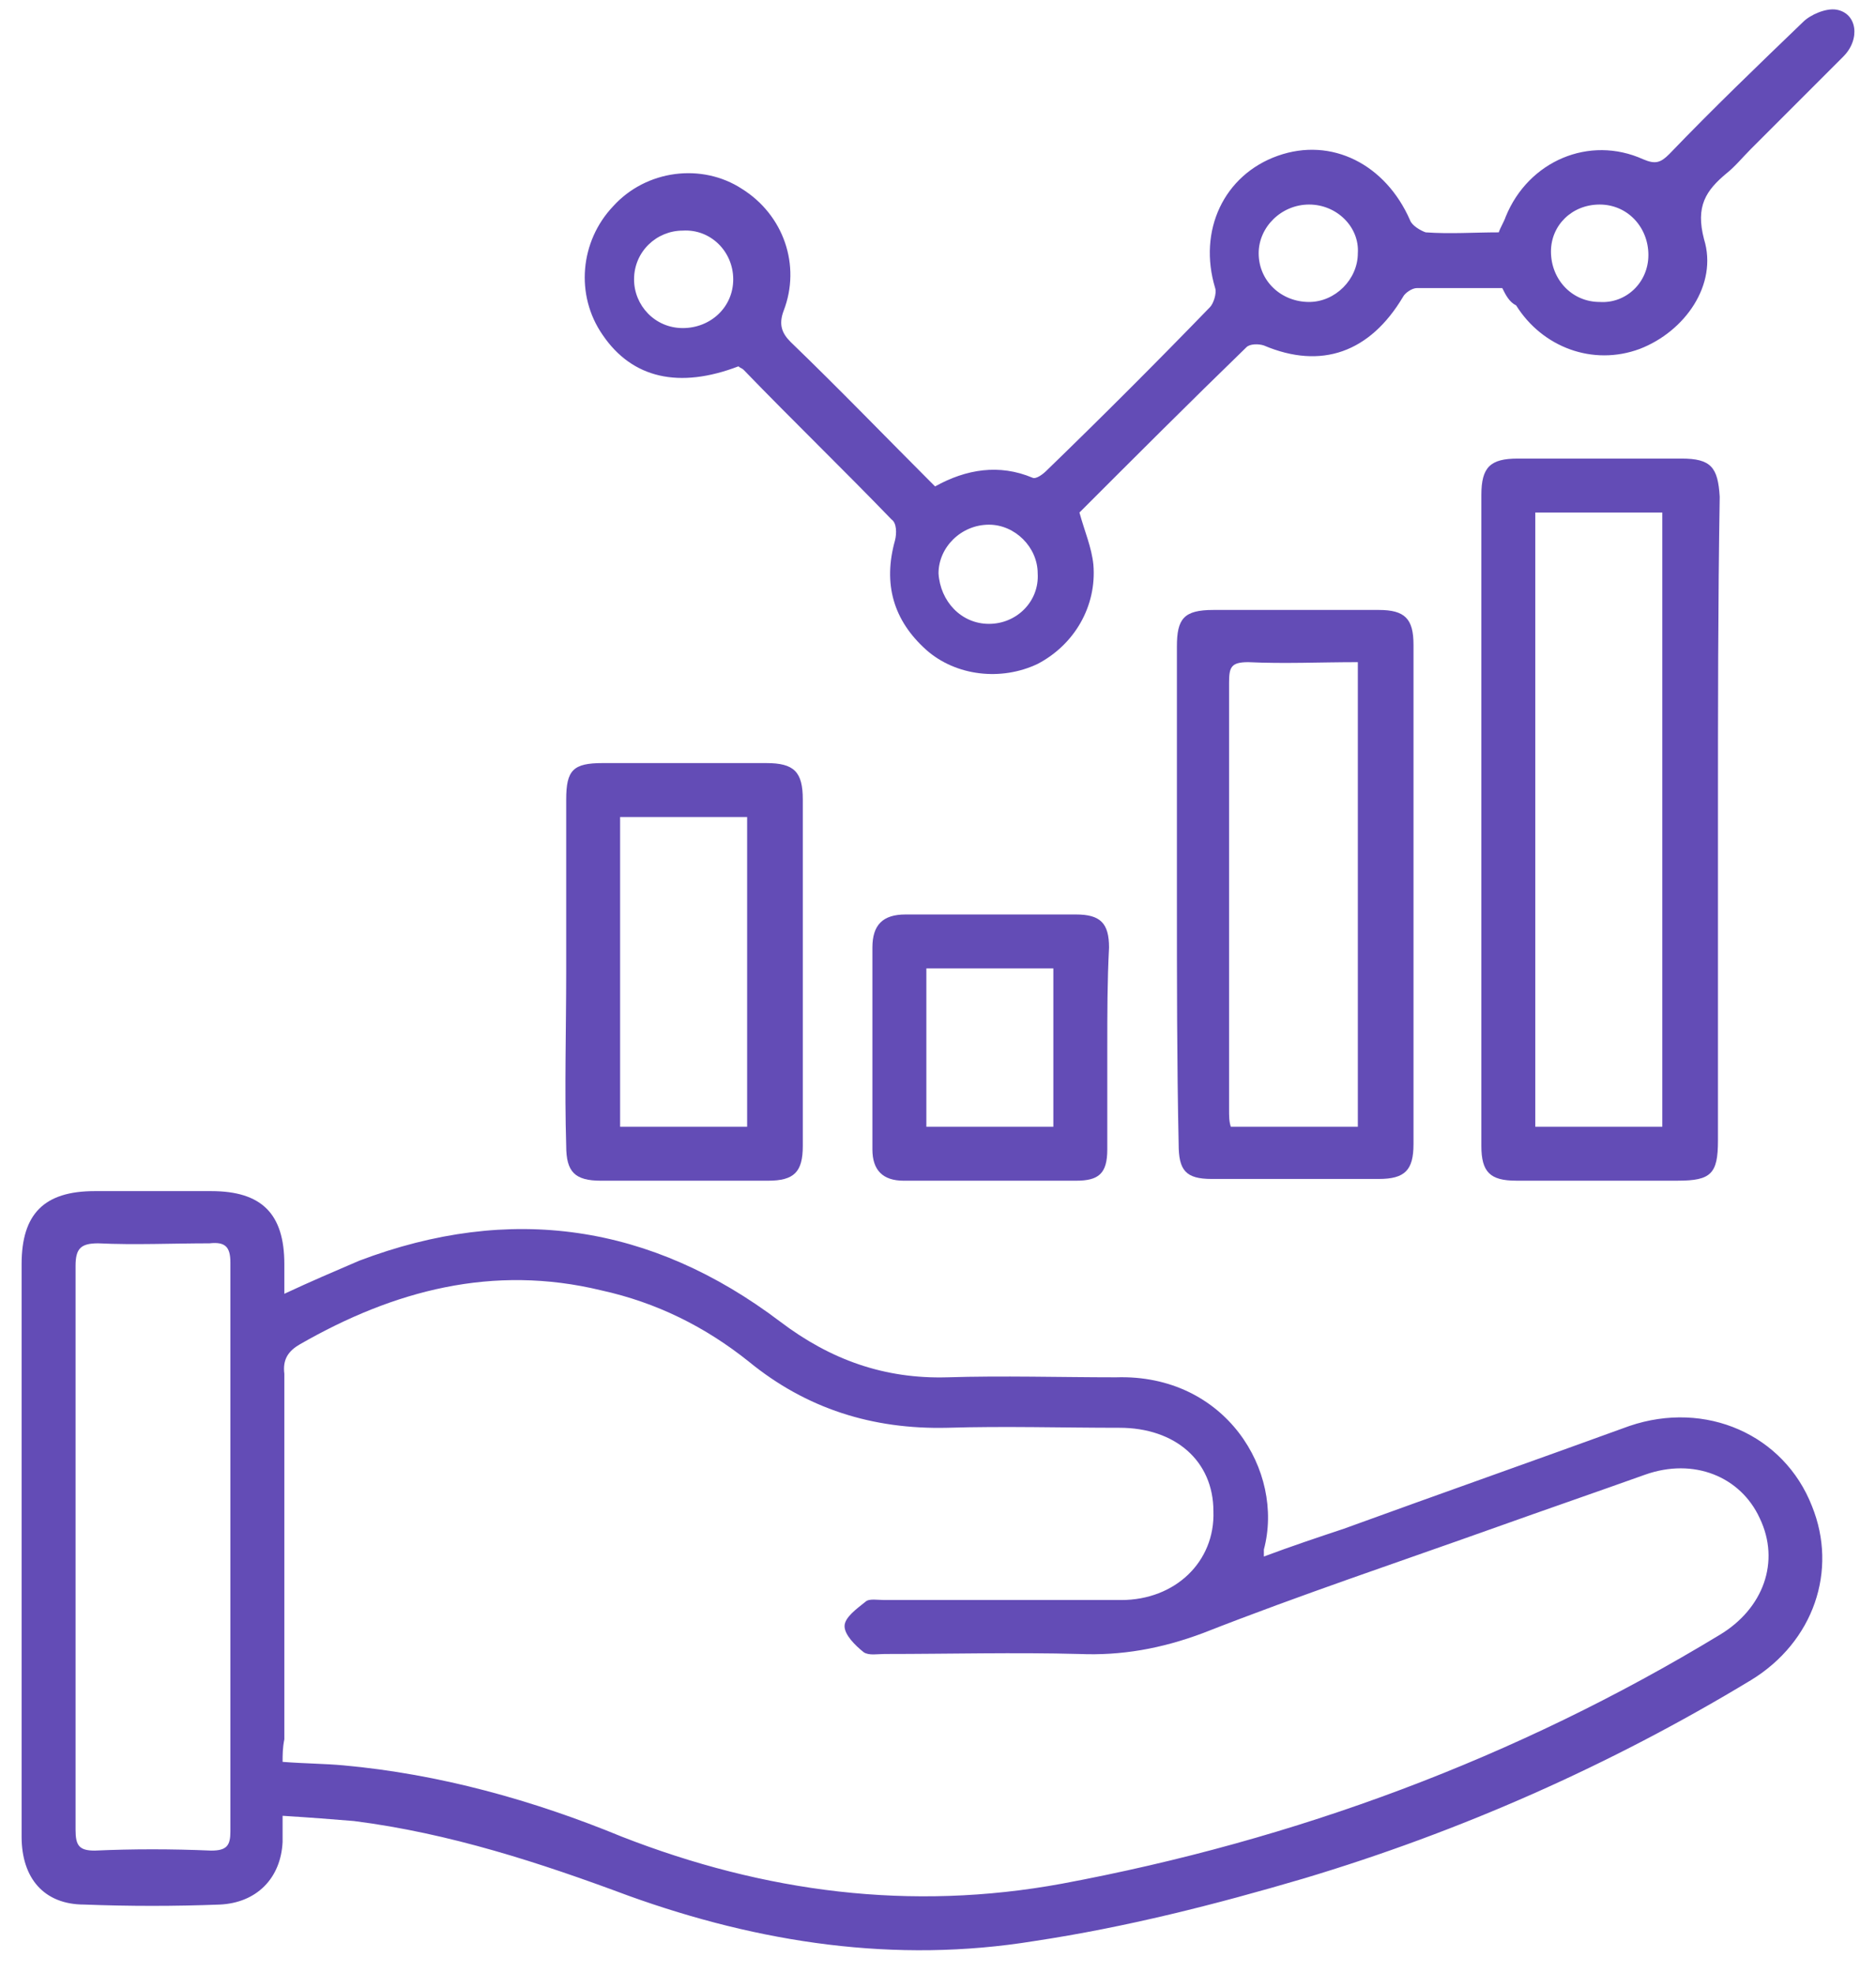 <svg xmlns="http://www.w3.org/2000/svg" width="58" height="61" viewBox="0 0 58 61" fill="none"><path d="M8.737 56.133C8.737 56.456 8.737 56.725 8.737 56.94C8.683 58.07 7.93 58.823 6.8 58.877C5.402 58.931 4.003 58.931 2.604 58.877C1.367 58.877 0.668 58.07 0.668 56.779C0.668 54.197 0.668 51.669 0.668 49.087C0.668 45.752 0.668 42.417 0.668 39.081C0.668 37.522 1.367 36.822 2.927 36.822C4.111 36.822 5.294 36.822 6.531 36.822C8.091 36.822 8.791 37.522 8.791 39.081C8.791 39.35 8.791 39.619 8.791 39.996C9.597 39.619 10.351 39.297 11.104 38.974C15.783 37.199 20.14 37.844 24.121 40.857C25.681 42.04 27.349 42.632 29.285 42.578C31.006 42.524 32.782 42.578 34.503 42.578C37.892 42.47 39.721 45.483 39.075 47.903C39.075 47.957 39.075 48.011 39.075 48.118C39.936 47.796 40.743 47.527 41.55 47.258C44.508 46.182 47.413 45.16 50.371 44.084C52.738 43.277 55.159 44.353 56.02 46.559C56.826 48.549 56.073 50.754 54.137 51.938C49.78 54.574 45.154 56.618 40.312 58.07C37.569 58.877 34.826 59.576 31.975 60.006C27.671 60.706 23.476 60.06 19.441 58.608C16.698 57.586 13.901 56.671 10.942 56.295C10.297 56.241 9.597 56.187 8.737 56.133ZM8.737 54.466C9.436 54.52 10.028 54.52 10.619 54.574C13.578 54.842 16.483 55.649 19.226 56.779C23.637 58.5 28.155 59.092 32.835 58.231C40.043 56.886 46.875 54.358 53.169 50.539C54.513 49.732 55.051 48.28 54.406 46.935C53.814 45.644 52.362 45.052 50.855 45.59C49.349 46.128 47.789 46.666 46.283 47.204C43.271 48.28 40.205 49.302 37.193 50.485C35.901 50.969 34.664 51.185 33.373 51.131C31.383 51.077 29.339 51.131 27.349 51.131C27.133 51.131 26.864 51.185 26.703 51.077C26.434 50.862 26.111 50.539 26.111 50.27C26.111 50.001 26.488 49.732 26.757 49.517C26.864 49.41 27.133 49.463 27.349 49.463C29.769 49.463 32.19 49.463 34.664 49.463C36.332 49.463 37.569 48.28 37.515 46.72C37.515 45.16 36.332 44.138 34.611 44.138C32.835 44.138 31.06 44.084 29.285 44.138C26.972 44.192 24.928 43.546 23.153 42.094C21.808 41.018 20.302 40.265 18.581 39.888C15.245 39.081 12.179 39.888 9.275 41.556C8.898 41.771 8.737 42.04 8.791 42.47C8.791 46.236 8.791 50.001 8.791 53.767C8.737 54.036 8.737 54.251 8.737 54.466ZM2.336 47.796C2.336 50.7 2.336 53.659 2.336 56.564C2.336 57.048 2.443 57.209 2.927 57.209C4.111 57.156 5.294 57.156 6.531 57.209C7.015 57.209 7.123 57.048 7.123 56.618C7.123 50.754 7.123 44.891 7.123 39.028C7.123 38.544 6.962 38.382 6.477 38.436C5.348 38.436 4.164 38.49 3.035 38.436C2.497 38.436 2.336 38.597 2.336 39.135C2.336 42.04 2.336 44.891 2.336 47.796Z" fill="#634CB6"></path><path d="M46.445 8.905C45.584 8.905 44.723 8.905 43.809 8.905C43.648 8.905 43.432 9.066 43.379 9.174C42.356 10.895 40.85 11.433 39.075 10.68C38.914 10.626 38.645 10.626 38.537 10.733C36.762 12.455 35.041 14.176 33.373 15.844C33.535 16.435 33.75 16.919 33.804 17.457C33.911 18.748 33.212 19.932 32.082 20.523C30.953 21.061 29.554 20.9 28.64 20.093C27.618 19.179 27.295 18.049 27.671 16.704C27.725 16.489 27.725 16.166 27.564 16.059C26.058 14.499 24.498 12.993 22.991 11.433C22.938 11.379 22.884 11.379 22.83 11.325C21.001 12.024 19.549 11.702 18.634 10.357C17.774 9.12 17.935 7.452 18.957 6.376C19.979 5.247 21.701 5.032 22.938 5.838C24.229 6.645 24.767 8.205 24.229 9.604C24.067 10.034 24.175 10.303 24.444 10.572C25.95 12.024 27.402 13.531 28.909 15.037C29.877 14.499 30.899 14.338 31.921 14.768C32.029 14.822 32.244 14.66 32.351 14.553C34.073 12.885 35.74 11.218 37.408 9.496C37.515 9.389 37.623 9.066 37.569 8.905C37.031 7.129 37.838 5.408 39.505 4.816C41.173 4.225 42.841 5.085 43.594 6.807C43.648 6.968 43.916 7.129 44.078 7.183C44.831 7.237 45.584 7.183 46.337 7.183C46.391 7.022 46.498 6.86 46.552 6.699C47.252 4.978 49.134 4.171 50.802 4.924C51.178 5.085 51.34 5.032 51.609 4.763C52.953 3.364 54.352 2.019 55.751 0.674C55.966 0.459 56.45 0.244 56.773 0.298C57.418 0.405 57.526 1.212 56.988 1.75C56.02 2.719 55.051 3.687 54.137 4.601C53.868 4.87 53.653 5.139 53.384 5.354C52.738 5.892 52.416 6.376 52.684 7.398C53.115 8.797 52.093 10.249 50.694 10.787C49.242 11.325 47.682 10.733 46.875 9.442C46.66 9.335 46.552 9.12 46.445 8.905ZM40.474 6.323C39.613 6.323 38.914 7.022 38.914 7.829C38.914 8.689 39.613 9.335 40.474 9.335C41.281 9.335 41.98 8.636 41.98 7.829C42.034 7.022 41.334 6.323 40.474 6.323ZM30.576 19.286C31.437 19.286 32.136 18.587 32.082 17.726C32.082 16.919 31.383 16.22 30.576 16.22C29.715 16.22 29.016 16.919 29.016 17.726C29.07 18.587 29.715 19.286 30.576 19.286ZM21.109 10.142C21.97 10.142 22.669 9.496 22.669 8.636C22.669 7.775 21.97 7.076 21.109 7.129C20.302 7.129 19.603 7.775 19.603 8.636C19.603 9.442 20.248 10.142 21.109 10.142ZM50.963 7.883C50.963 7.022 50.318 6.323 49.457 6.323C48.596 6.323 47.951 6.968 47.951 7.775C47.951 8.636 48.596 9.335 49.457 9.335C50.264 9.389 50.963 8.743 50.963 7.883Z" fill="#634CB6"></path><path d="M53.114 25.311C53.114 28.646 53.114 31.927 53.114 35.262C53.114 36.284 52.899 36.499 51.877 36.499C50.21 36.499 48.542 36.499 46.875 36.499C46.068 36.499 45.799 36.231 45.799 35.424C45.799 28.7 45.799 21.976 45.799 15.306C45.799 14.445 46.068 14.176 46.928 14.176C48.596 14.176 50.317 14.176 51.985 14.176C52.899 14.176 53.114 14.445 53.168 15.359C53.114 18.641 53.114 21.976 53.114 25.311ZM51.393 34.832C51.393 28.485 51.393 22.137 51.393 15.844C50.048 15.844 48.757 15.844 47.466 15.844C47.466 22.191 47.466 28.485 47.466 34.832C48.811 34.832 50.102 34.832 51.393 34.832Z" fill="#634CB6"></path><path d="M36.386 27.678C36.386 25.096 36.386 22.568 36.386 19.986C36.386 19.125 36.601 18.856 37.515 18.856C39.237 18.856 40.904 18.856 42.626 18.856C43.432 18.856 43.701 19.125 43.701 19.932C43.701 25.096 43.701 30.26 43.701 35.37C43.701 36.177 43.432 36.446 42.626 36.446C40.904 36.446 39.183 36.446 37.462 36.446C36.655 36.446 36.44 36.177 36.44 35.37C36.386 32.842 36.386 30.26 36.386 27.678ZM41.98 20.47C40.797 20.47 39.721 20.523 38.591 20.47C38.053 20.47 37.999 20.631 37.999 21.115C37.999 25.526 37.999 29.883 37.999 34.294C37.999 34.509 37.999 34.671 38.053 34.832C39.398 34.832 40.689 34.832 41.98 34.832C41.98 30.045 41.98 25.311 41.98 20.47Z" fill="#634CB6"></path><path d="M17.505 30.045C17.505 28.27 17.505 26.494 17.505 24.719C17.505 23.805 17.72 23.59 18.634 23.59C20.302 23.59 21.97 23.59 23.691 23.59C24.552 23.59 24.82 23.859 24.82 24.719C24.82 28.27 24.82 31.873 24.82 35.424C24.82 36.231 24.552 36.5 23.745 36.5C22.023 36.5 20.302 36.5 18.581 36.5C17.774 36.5 17.505 36.231 17.505 35.424C17.451 33.649 17.505 31.82 17.505 30.045ZM23.099 34.832C23.099 31.605 23.099 28.431 23.099 25.257C21.754 25.257 20.463 25.257 19.172 25.257C19.172 28.485 19.172 31.658 19.172 34.832C20.517 34.832 21.808 34.832 23.099 34.832Z" fill="#634CB6"></path><path d="M34.234 32.411C34.234 33.434 34.234 34.456 34.234 35.531C34.234 36.285 33.965 36.5 33.266 36.5C31.491 36.5 29.715 36.5 27.94 36.5C27.295 36.5 26.972 36.177 26.972 35.531C26.972 33.434 26.972 31.389 26.972 29.292C26.972 28.592 27.295 28.27 27.994 28.27C29.769 28.27 31.544 28.27 33.266 28.27C34.019 28.27 34.288 28.538 34.288 29.292C34.234 30.314 34.234 31.336 34.234 32.411ZM28.64 34.832C29.985 34.832 31.276 34.832 32.566 34.832C32.566 33.165 32.566 31.605 32.566 29.937C31.222 29.937 29.931 29.937 28.64 29.937C28.64 31.551 28.64 33.165 28.64 34.832Z" fill="#634CB6"></path></svg>